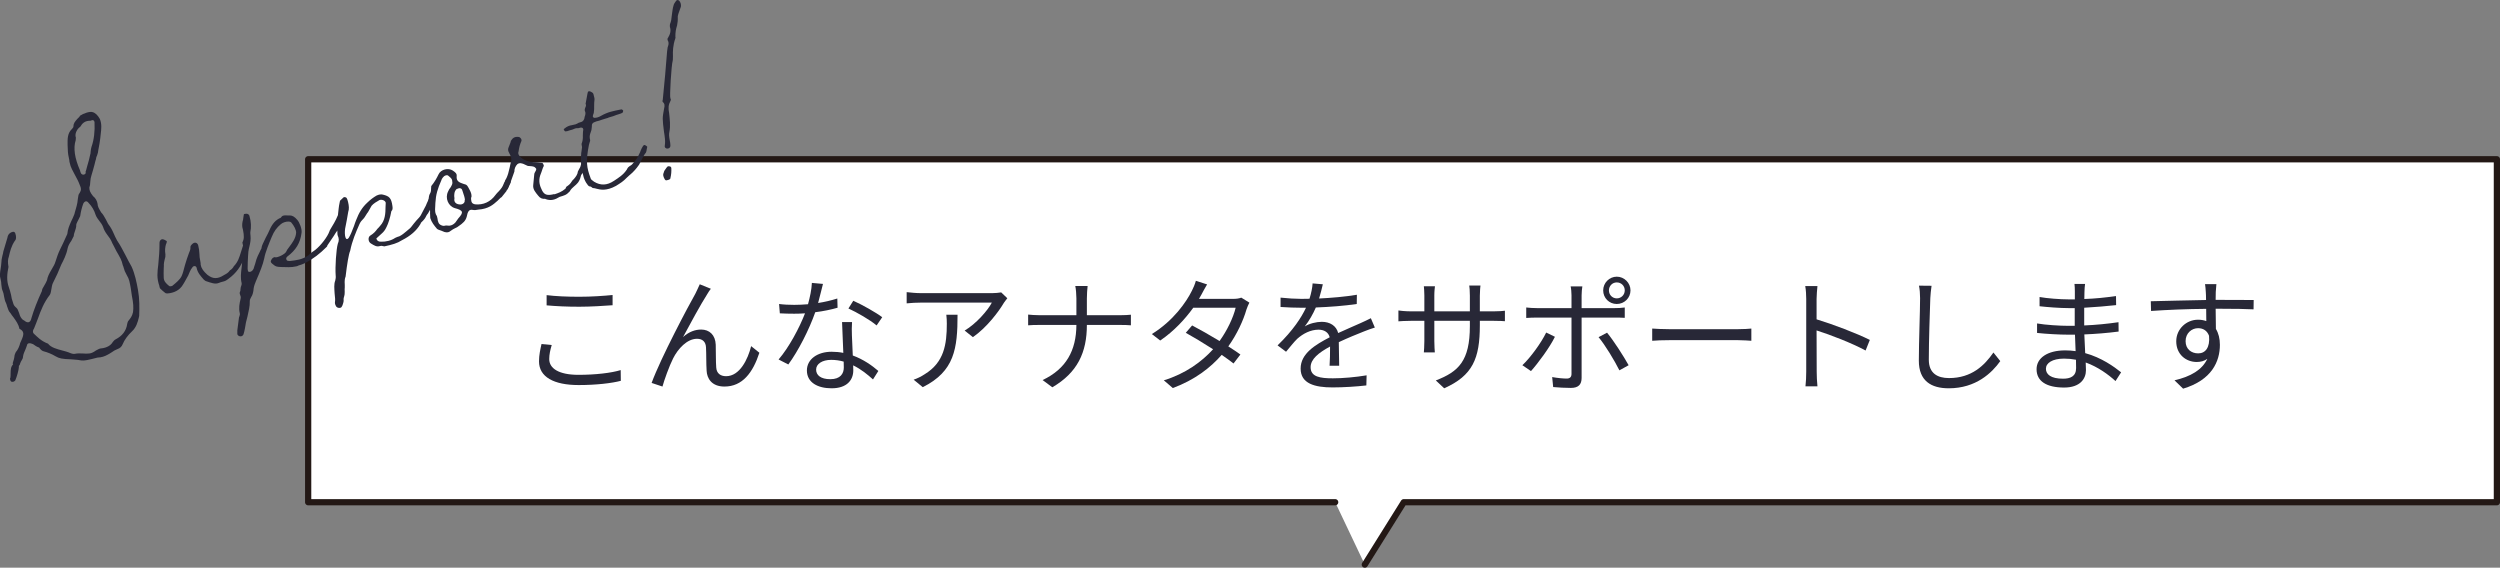 <?xml version="1.0" encoding="UTF-8"?>
<svg id="_レイヤー_2" data-name="レイヤー 2" xmlns="http://www.w3.org/2000/svg" viewBox="0 0 400.92 91.04">
  <rect x="0" y="0" width="400.92" height="91.04" fill="#808080" stroke="none"/>
  <defs>
    <style>
      .cls-1 {
        fill: #fff;
        stroke: #231815;
        stroke-linecap: round;
        stroke-linejoin: round;
      }

      .cls-2 {
        fill: #282837;
      }
    </style>
  </defs>
  <g id="contents">
    <g>
      <g>
        <polyline class="cls-1" points="214.12 80.54 49.42 80.54 49.42 25.54 400.42 25.54 400.42 80.54 225.12 80.54 218.87 90.54"/>
        <g>
          <path class="cls-2" d="M88.48,55.33c-.24,.8-.4,1.52-.4,2.26,0,1.48,1.52,2.52,4.68,2.52,2.74,0,5.28-.3,6.78-.76l.02,1.72c-1.42,.38-3.94,.68-6.76,.68-4.02,0-6.36-1.32-6.36-3.8,0-1.04,.22-1.96,.4-2.78l1.64,.16Zm-.82-8c1.44,.18,3.26,.26,5.24,.26s3.92-.14,5.34-.28v1.64c-1.34,.1-3.52,.24-5.34,.24-1.98,0-3.66-.08-5.24-.22v-1.64Z"/>
          <path class="cls-2" d="M113.36,47.27c-.88,1.36-2.8,4.86-3.82,6.78,.96-.86,1.96-1.2,2.9-1.2,1.32,0,2.28,.86,2.34,2.42,.04,1.18,0,2.7,.08,3.66,.06,.98,.72,1.4,1.58,1.4,2.2,0,3.5-2.72,4.02-4.82l1.32,1.06c-1.04,3.2-2.72,5.42-5.6,5.42-2.1,0-2.8-1.36-2.86-2.52-.08-1.16-.04-2.7-.1-3.76-.04-.88-.54-1.38-1.44-1.38-1.6,0-3.06,1.6-3.84,3.16-.6,1.18-1.44,3.52-1.7,4.5l-1.74-.58c1.46-4,5.92-12.38,7-14.28,.22-.48,.48-.96,.72-1.54l1.78,.72c-.18,.22-.42,.58-.64,.96Z"/>
          <path class="cls-2" d="M134.32,49.35c-1.04,.3-2.28,.56-3.58,.72-.98,2.8-2.74,6.24-4.32,8.38l-1.56-.8c1.66-1.92,3.34-5.08,4.24-7.4-.58,.04-1.16,.06-1.74,.06-.74,0-1.56-.02-2.3-.06l-.12-1.5c.74,.1,1.58,.14,2.44,.14,.7,0,1.44-.04,2.2-.1,.3-1.1,.58-2.36,.62-3.42l1.78,.16c-.2,.72-.46,1.92-.78,3.06,1.04-.16,2.08-.4,3.08-.72l.04,1.48Zm2.32,2.3c-.06,.82-.04,1.4-.02,2.14,.02,.72,.1,2.02,.14,3.22,1.7,.62,3.08,1.6,4.1,2.48l-.86,1.36c-.84-.76-1.9-1.64-3.18-2.26,.02,.3,.02,.58,.02,.8,0,1.58-1.04,2.88-3.48,2.88-2.18,0-3.96-.9-3.96-2.86,0-1.82,1.72-3,3.96-3,.66,0,1.3,.06,1.88,.18-.06-1.62-.16-3.56-.2-4.94h1.6Zm-1.34,6.34c-.62-.18-1.3-.28-2-.28-1.46,0-2.42,.66-2.42,1.56s.74,1.54,2.28,1.54c1.62,0,2.16-.9,2.16-1.88,0-.26,0-.58-.02-.94Zm5.28-5.8c-1.06-.9-3.2-2.12-4.52-2.72l.78-1.24c1.44,.64,3.7,1.92,4.64,2.64l-.9,1.32Z"/>
          <path class="cls-2" d="M161.54,47.83c-.14,.2-.4,.5-.54,.72-.8,1.36-2.7,3.94-4.98,5.52l-1.32-1.06c1.84-1.08,3.72-3.24,4.36-4.48h-11.38c-.74,0-1.48,.04-2.28,.12v-1.8c.7,.08,1.54,.16,2.28,.16h11.48c.38,0,1.1-.06,1.4-.12l.98,.94Zm-7.98,2.64c0,5.42-.48,9.08-5.58,11.62l-1.46-1.2c.54-.18,1.22-.5,1.78-.88,3.1-1.9,3.54-4.76,3.54-8.1,0-.48-.02-.92-.08-1.44h1.8Z"/>
          <path class="cls-2" d="M179.62,50.55c.66,0,1.42-.04,1.74-.08v1.7c-.32-.04-1.14-.06-1.76-.06h-5.3c0,4.4-1.5,7.64-5.54,10l-1.56-1.16c3.76-1.78,5.4-4.72,5.42-8.84h-5.86c-.76,0-1.48,.02-1.88,.06v-1.72c.4,.04,1.12,.1,1.84,.1h5.9v-2.7c0-.6-.08-1.58-.18-1.98h1.98c-.06,.4-.12,1.4-.12,2v2.68h5.32Z"/>
          <path class="cls-2" d="M200.36,48.53c-.16,.28-.34,.76-.46,1.08-.5,1.76-1.52,3.98-2.92,5.94,.76,.48,1.44,.94,1.94,1.3l-1.1,1.44c-.48-.38-1.14-.86-1.9-1.38-1.8,2.06-4.32,4.02-7.84,5.32l-1.44-1.24c3.48-1.06,6.08-2.98,7.9-4.98-1.58-1.02-3.26-2.02-4.38-2.64l1.02-1.18c1.16,.6,2.84,1.56,4.4,2.5,1.22-1.7,2.2-3.76,2.58-5.34h-6.8c-1.28,1.78-3.06,3.74-5.3,5.26l-1.34-1.04c3.44-2.12,5.52-5.12,6.42-6.94,.2-.36,.5-1.08,.64-1.6l1.8,.58c-.32,.52-.68,1.2-.88,1.58-.12,.24-.26,.48-.42,.74h5.46c.54,0,.98-.06,1.32-.2l1.3,.8Z"/>
          <path class="cls-2" d="M213.22,58.65c.06-.76,.08-2.04,.08-3.08-1.84,1-3.12,2.02-3.12,3.32,0,1.56,1.54,1.78,3.58,1.78,1.54,0,3.66-.18,5.4-.48l-.04,1.62c-1.5,.18-3.7,.32-5.42,.32-2.84,0-5.12-.6-5.12-3.02s2.36-3.82,4.66-5.02c-.2-.82-.92-1.22-1.78-1.22-1.3,0-2.5,.64-3.42,1.46-.56,.54-1.12,1.28-1.8,2.08l-1.36-1.02c2.52-2.44,3.82-4.48,4.56-6.04h-.82c-.84,0-2.18-.04-3.26-.12v-1.5c1.06,.12,2.44,.2,3.34,.2,.42,0,.84,0,1.3-.02,.28-.88,.46-1.78,.5-2.46l1.64,.14c-.14,.56-.32,1.38-.6,2.28,2.02-.1,4.18-.28,6.06-.6l-.02,1.48c-1.96,.3-4.4,.48-6.56,.56-.44,1.02-1.06,2.12-1.78,3.04,.72-.46,1.86-.74,2.74-.74,1.28,0,2.32,.62,2.62,1.8,1.36-.64,2.56-1.12,3.6-1.6,.6-.26,1.08-.5,1.64-.78l.64,1.5c-.5,.14-1.22,.42-1.74,.62-1.12,.44-2.54,1.02-4.04,1.72,.02,1.14,.04,2.82,.06,3.78h-1.54Z"/>
          <path class="cls-2" d="M239.52,49.93c.88,0,1.56-.06,1.82-.1v1.68c-.2-.02-.94-.06-1.82-.06h-2.2v.7c0,5.34-1.14,8.08-5.72,10.12l-1.34-1.26c3.64-1.4,5.46-3.12,5.46-8.72v-.84h-5.7v3.24c0,.74,.06,1.62,.08,1.82h-1.76c.02-.2,.08-1.06,.08-1.82v-3.24h-2.14c-.88,0-1.78,.06-2.02,.08v-1.74c.18,.04,1.16,.14,2.02,.14h2.14v-2.56c0-.64-.06-1.26-.08-1.46h1.78c-.02,.2-.1,.76-.1,1.46v2.56h5.7v-2.5c0-.78-.06-1.44-.1-1.64h1.8c-.02,.2-.1,.86-.1,1.64v2.5h2.2Z"/>
          <path class="cls-2" d="M249.36,54.01c-.84,1.72-2.72,4.26-3.84,5.5l-1.38-.94c1.32-1.24,3.04-3.62,3.82-5.24l1.4,.68Zm4.28-3.08v9.68c0,1.06-.52,1.6-1.72,1.6-.84,0-2.04-.06-2.84-.14l-.16-1.6c.88,.16,1.8,.24,2.32,.24s.78-.24,.78-.76v-9.02h-5.56c-.6,0-1.16,.02-1.7,.06v-1.68c.56,.06,1.06,.1,1.7,.1h5.56v-2.06c0-.44-.06-1.12-.14-1.42h1.88c-.06,.28-.12,1-.12,1.44v2.04h5.28c.48,0,1.14-.02,1.64-.1v1.66c-.54-.04-1.14-.04-1.62-.04h-5.3Zm4.08,2.42c1.06,1.28,2.66,3.78,3.46,5.22l-1.48,.82c-.78-1.56-2.28-4.06-3.34-5.32l1.36-.72Zm-.62-6.78c0-1.2,.98-2.2,2.18-2.2s2.2,1,2.2,2.2-.98,2.18-2.2,2.18-2.18-.96-2.18-2.18Zm.92,0c0,.72,.56,1.28,1.26,1.28s1.28-.56,1.28-1.28-.56-1.28-1.28-1.28-1.26,.58-1.26,1.28Z"/>
          <path class="cls-2" d="M264.96,52.69c.6,.04,1.66,.1,2.78,.1h10.96c1,0,1.72-.06,2.16-.1v1.96c-.4-.02-1.24-.1-2.14-.1h-10.98c-1.1,0-2.16,.04-2.78,.1v-1.96Z"/>
          <path class="cls-2" d="M299.18,56.21c-2.18-1.18-5.64-2.52-7.86-3.22l.02,6.6c0,.64,.04,1.7,.12,2.36h-1.92c.08-.64,.12-1.62,.12-2.36v-11.64c0-.56-.04-1.46-.16-2.08h1.96c-.06,.62-.14,1.48-.14,2.08v3.26c2.64,.8,6.42,2.24,8.54,3.3l-.68,1.7Z"/>
          <path class="cls-2" d="M309.76,45.83c-.1,.64-.16,1.34-.2,1.98-.08,2.24-.24,6.92-.24,9.88,0,2.18,1.4,2.94,3.24,2.94,3.64,0,5.7-2.04,7.12-4.1l1.1,1.38c-1.34,1.88-3.9,4.36-8.26,4.36-2.84,0-4.8-1.2-4.8-4.42,0-2.94,.2-7.94,.2-10.04,0-.72-.06-1.42-.18-2l2.02,.02Z"/>
          <path class="cls-2" d="M339.26,61.11c-1.16-1.06-2.8-2.26-4.78-2.98,.02,.5,.04,.94,.04,1.24,0,1.36-.92,2.78-3.5,2.78-2.84,0-4.42-1.02-4.42-2.94,0-1.8,1.74-3.02,4.6-3.02,.58,0,1.12,.04,1.66,.12-.04-.88-.08-1.82-.1-2.64h-1.1c-1.36,0-3.56-.12-4.98-.28v-1.52c1.34,.24,3.68,.38,4.98,.38h1.06v-2.84h-.98c-1.38,0-3.48-.16-4.66-.3v-1.48c1.2,.22,3.32,.38,4.64,.38h1.02v-1.3c0-.32-.02-.9-.06-1.18h1.7c-.06,.36-.08,.74-.1,1.32-.02,.24-.02,.62-.02,1.1,1.72-.06,3.34-.22,5.08-.48l.02,1.46c-1.56,.16-3.26,.32-5.12,.42v2.84c1.9-.08,3.72-.26,5.5-.52l.02,1.5c-1.86,.24-3.62,.38-5.5,.46,.04,1.02,.1,2.06,.14,3,2.62,.72,4.64,2.18,5.76,3.08l-.9,1.4Zm-6.34-3.42c-.62-.12-1.26-.18-1.92-.18-1.88,0-2.9,.72-2.9,1.62s.78,1.6,2.74,1.6c1.14,0,2.1-.34,2.1-1.7,0-.34-.02-.8-.02-1.34Z"/>
          <path class="cls-2" d="M355.32,49.51c0,1.12,.02,2.34,.04,3.24,.42,.68,.64,1.56,.64,2.54,0,2.68-1.3,5.66-5.9,7.04l-1.38-1.34c2.6-.6,4.44-1.68,5.26-3.44-.48,.34-1.04,.5-1.7,.5-1.68,0-3.28-1.18-3.28-3.32,0-1.96,1.62-3.46,3.5-3.46,.48,0,.92,.08,1.32,.22,0-.58,0-1.28-.02-1.96-3,.02-6.36,.16-8.84,.34l-.04-1.56c2.2-.04,5.92-.16,8.86-.2,0-.56-.02-1.02-.04-1.3-.02-.42-.08-1-.12-1.24h1.82l-.1,1.24c0,.3-.02,.76-.02,1.28h.3c2.4,0,4.84,.02,5.8,.02l-.02,1.5c-1.12-.06-2.92-.1-5.82-.1h-.26Zm-1.06,4.34c-.32-.86-.98-1.22-1.76-1.22-1.02,0-2,.8-2,2.08s.92,1.96,2.02,1.96c1.16,0,1.92-.94,1.74-2.82Z"/>
        </g>
      </g>
      <g>
        <path class="cls-2" d="M1.66,60.61c.03-.24,.04-.38,.04-.76,.01-.52,.02-1.04,.4-1.41-.06-.03-.09-.17,.02-.47,.11-.31,.15-.51,.17-.65,.03-.43,.16-.69,.25-.86,.25-.3,.39-.52,.61-1.13,.04-.2,.12-.45,.22-.62,.52-1.11,.54-1.58-.26-1.99-.13-.71-.55-1.27-.91-1.78-.26-.31-.35-.47-.51-.71-.31-.3-.41-.69-.56-1.12-.05-.22-.09-.35-.19-.56-.16-.29-.2-.61-.28-.96-.07-.45-.11-.63-.23-.92-.1-.21-.18-.52-.22-1.07,0-.23-.04-.55-.11-.81-.19-.56-.09-1.1,0-1.68,.06-.34,.1-.73,.12-1.01,.01-.33,.04-.57,.16-1.07,.08-.25,.14-.55,.15-.69l.66-2.22c.04-.39,.25-.67,.58-.85,.46-.21,.67-.12,.78,.51,.06,.45-.01,.7-.17,.84-.58,.85-.78,1.74-.96,2.53-.17,.46-.19,.93-.06,1.65-.23,1.13-.34,2.19,.07,3.3,.14,.38,.24,.78,.34,1.18,.05,.41,.16,.85,.31,1.23,.11,.44,.24,.59,.54,.85,.18,.14,.29,.4,.44,.83,.09,.35,.16,.47,.26,.68,0,0,.06,.03,.08,.12,.14,.2,.26,.31,.47,.4,.59,.51,1.02,.35,1.17-.38,.38-1.31,.98-2.82,1.68-4.34,.02-.29,.12-.45,.35-.83,.17-.28,.36-.61,.47-.91,.1-.54,.28-.96,.77-1.78,.23-.39,.46-.77,.56-1.12,.24-.71,.42-1.32,.73-1.96,.44-.86,.46-.96,1.19-2.54,.08-.81,.35-1.4,.62-2.02,.15-.32,.34-.69,.45-1,.06-.15,.09-.21,.13-.41,.2-.7,.44-1.42,.49-2.18,.07-.48,.09-.77,.28-.96,.3-.49,.29-.73-.03-1.44-.15-.43-.42-.92-.67-1.38-.35-.66-.76-1.35-.88-2.03-.03-.13-.07-.26-.07-.45-.13-.53-.23-1.11-.24-1.72l-.03-.69c-.01-.98-.05-1.9,.75-2.62,0,0-.01-.04,.03-.05,.11-.12,.18-.23,.15-.32,.02-.47,.23-.76,.67-1.24,.15-.13,.34-.32,.4-.47,.52-.36,1.55-.71,1.96-.58,.44,.08,.87,.49,1.21,1.1,.35,.85,.23,1.67,.14,2.44-.03,.43-.09,.77-.19,1.5l-.2,1.08c-.02,.29-.07,.48-.18,.79-.09,.21-.18,.42-.18,.6-.08,.25-.13,.41-.24,.9-.18,.61-.31,1.2-.5,1.76-.11,.31-.14,.55-.18,.98-.02,.29-.03,.62-.15,.92-.03,.43,.11,.81,.58,1.4,.41,.32,.66,.77,.74,1.27,0,.37,.18,.7,.57,1.35,.31,.3,.51,.71,.75,1.12l.36,.71c.48,.63,.68,1.05,.9,1.55,.13,.34,.31,.67,.57,1.17,.51,.72,.9,1.55,1.33,2.33,.3,.63,.63,1.2,.97,1.82,.52,1.13,.8,2.47,1.03,3.76,.26,1.43,.23,2.79,.19,4.16-.02,.1-.06,.15-.07,.3-.17,.65-.38,1.5-1.06,2.13-.68,.64-1.24,1.39-1.53,2.11-.14,.36-.41,.62-.84,.77-.34,.13-.63,.3-.9,.5-.24,.15-.48,.31-.69,.41-.45,.25-.97,.43-1.57,.44-1.36,.34-2.15,.58-2.84,.43-.4-.09-.96-.09-1.49-.15-1.32-.04-1.86-.14-2.41-.48-.6-.36-1.33-.65-1.88-.79-.24-.03-.59-.32-.76-.61-.41-.13-.69-.34-.98-.55-.53-.24-.93-.19-.98,.2-.09,.21-.1,.35-.25,.67-.15,.32-.33,.74-.38,1.12,0,.19-.02,.29-.19,.56-.1,.16-.23,.38-.31,.64,.01,.04,.04-.01-.02,.1-.14,.18-.18,.23-.14,.36-.04,.57-.32,1.53-.58,2.16-.14,.17-.31,.26-.55,.23-.2-.04-.3-.25-.29-.58Zm13.68-4.38c.45-.25,.66-.35,.89-.36,.87-.08,1.56-.48,1.85-1.02,.14-.18,.29-.35,.5-.45,1.03-.54,1.67-1.35,1.82-2.46,.01-.14,.08-.25,.13-.41,.46-.58,.64-.81,.8-1.46,.1-.72,.06-1.46-.18-2.62-.1-.77-.23-1.67-.42-2.42-.08-.31-.18-.52-.43-.97-.25-.45-.36-.7-.46-1.1-.03-.13-.07-.26-.15-.43-.11-.44-.18-.7-.35-1.04-.19-.37-.44-.83-.68-1.23-.21-.46-.44-.83-.64-1.24-.25-.64-.53-.99-.8-1.34-.35-.47-.53-.8-.69-1.28-.13-.34-.36-.7-.63-1.01-.21-.28-.42-.55-.55-.89-.25-.83-.64-1.43-1.14-1.96-.29-.4-.64-.31-.86,.12-.22,.62-.39,1.26-.49,1.99l-.28,.58c-.29,.54-.41,.8-.35,1.02-.03,.24-.08,.44-.19,.75-.11,.31-.22,.62-.21,.85l-.38,.75c-.31,.45-.51,.78-.62,1.28-.15,.88-.68,1.95-1,2.54-.43,1.09-.79,1.88-1.36,3-.12,.26-.15,.51-.23,.95-.06,.34-.11,.68-.24,.9-.96,1.22-1.47,2.56-1.91,3.79-.23,.57-.42,1.13-.63,1.61-.21,.29-.26,.63-.02,.85,.48,.44,1.13,1.17,2.26,1.59,.48,.63,1.43,.86,2.23,1.08,.55,.14,.8,.22,1.11,.33l.21,.09c.36,.14,.6,.18,.87,.11,.31-.08,.69-.03,1.11-.04,.38,.04,.76,.04,1.12,0,.32-.03,.65-.21,.97-.43Zm-1.61-28.63s.03-.05-.01-.04c.09-.21,.13-.41,.25-.86,.21-.66,.42-1.51,.48-1.85,.05-.15,.08-.25,.09-.58,.03-.24,.06-.53,.14-.74,.39-1.08,.55-2.47,.48-3.91-.04-.36-.3-.44-.63-.26-.89-.01-1.31,.37-1.67,.98-.56,.37-.91,1.21-.69,1.72l-.03,.43c-.4,1.22-.18,2.85,.69,4.83l.09,.35,.05,.03s.01,.04,.02,.09c.09,.17,.24,.22,.43,.22,.22-.05,.37-.19,.32-.41Z"/>
        <path class="cls-2" d="M39.74,39.68c-.19,.56-.36,1.17-.53,1.63-.62,1.46-1.3,2.47-2.57,3.4-.43,.34-.6,.38-.91,.46-.18,.04-.4,.1-.65,.21-.59,.24-1.22-.02-2.03-.29-.04,.01-.21-.09-.4-.28-.46-.54-.97-1.07-1.12-1.87-.09-.35-.51-.34-.67-.07-.18,.23-.31,.45-.4,.66-.17,.46-.32,.78-.75,1.5-.09,.21-.27,.44-.36,.61-.52,.92-1.49,1.35-2.5,1.42-.19,0-.29-.02-.41-.13-.23-.18-.53-.43-.78-.69-.02-.09-.12-.3-.09-.35-.47-1.33-.33-2.26-.19-3.41,.12-1.2,.21-2.34,.2-3.51-.01-.42,.33-.74,.7-.55,.04-.01,.21,.09,.37,.19,.04-.01,.05,.03,.05,.03,.06,.03,.08,.12,.02,.28-.02,.1-.05,.15-.09,.21-.15,.51-.21,1.04-.1,1.66,.02,.28-.01,.52-.12,.83-.09,.4-.13,.59-.13,.78,.01,.23,0,.37-.02,.66-.02,.47-.02,1.03,0,1.5,.03,.51,.31,.86,.89,1.32,.11,.07,.42,0,.46-.02,.66-.54,1.24-1.01,1.52-1.59,.21-.47,.3-.87,.54-1.77,.21-.66,.41-1.36,.64-1.93,.21-.47,.25-.67,.23-.95q-.01-.23,.38-.56c.35-.27,.76-.14,.87,.3,.11,.44,.18,.89,.19,1.31,0,.37,.04,.74,.2,1.54-.02,.1,0,.19,.02,.28,.1,.58,.44,1.01,1.04,1.56,.88,.72,1.67,.71,2.64,.09,.45-.25,.7-.36,.98-.76,.03-.06,.08-.07,.2-.14,.11-.12,.31-.26,.43-.53,.67-.68,.9-1.44,1.16-2.3l.34-1.07c.15-.13,.23-.2,.4-.1,.26,.12,.37,.37,.35,.47Z"/>
        <path class="cls-2" d="M69.54,32.22c-.21,.66-.47,1.29-.9,2-.11,.12-.18,.23-.28,.4-.12,.26-.24,.53-.85,1.1-.02,.1-.06,.15-.12,.26-.6,.99-1.51,1.83-2.96,2.56-.68,.45-1.55,.71-2.8,.97t-.2-.04c-.15-.05-.3-.07-.47-.02-.56,.19-.96-.09-1.45-.39-.48-.25-.54-1.03-.13-1.28,.53-.32,.86-.68,1.14-1.08,.15-.13,.3-.31,.44-.48,.81-.86,.86-1.99,.87-3.07l.03-.62c-.04-.36-.62-.59-1-.45-.45,.25-.98,.57-1.27,.92l-.58,1.03c-.11,.12-.14,.17-.28,.4-.17,.27-.33,.55-.48,.68-.26,.25-.44,.48-.59,.8-.6,1.36-1.19,2.73-1.5,4.3-.24,.53-.5,2.13-.74,4.16-.12,.26-.18,.6-.13,1.34,0,.38,0,.56-.02,.66-.01,.14,0,.19,.01,.42-.01,.33-.01,.52-.07,.67-.08,.25-.13,.41-.1,.73-.01,.14-.02,.29-.08,.44l-.08,.25c-.02,.1-.09,.21-.12,.26-.1,.17-.13,.22-.41,.24-.19,0-.44-.08-.54-.29-.17-.29-.18-.52-.16-.66,.05-.34,.02-.66-.06-1.39-.04-.74-.13-1.46,.1-2.04,.07-.3,.11-.5,.07-.86-.1-1.33,.09-4.14,.34-5.04,.21-.47,.21-.85,0-1.31-.07-.08-.05-.41-.08-.87,.01,.04-.02,.1-.06,.15-.14,.18-.24,.34-.51,.78l-1.03,1.52c.02,.09-.02,.1-.09,.21-1.12,1.12-2.1,1.88-3.42,2.58-.42,.2-.72,.32-1.11,.42-.12,.08-.25,.11-.34,.13-.79,.2-1.65,.13-2.5,.11-.66-.02-.87-.11-1.17-.37-.34-.24-.47-.4-.43-.59,.11-.31,.29-.54,.55-.61l.09-.02s.01,.04,.05,.03c.35,.1,1.61-.49,1.78-.91,.09-.21,.19-.37,.51-.78,.42-.57,1.02-1.33,1.08-2.23,.02-.47-.33-1.13-.79-1.67-.01-.04-.22-.13-.36-.14-.47-.02-.99,.15-1.3,.42-.66,.54-1.11,1.17-1.46,2.04-.41,.99-1.03,2.45-1.2,3.43-.24,1.09-.65,2.08-1.33,3.65-.14,.36-.32,.78-.37,1.17-.04,.57-.16,1.07-.4,1.41-.13,.22-.22,.43-.22,.62,.03,.88-.2,1.64-.37,2.48-.18,.6-.33,1.3-.41,1.92-.06,.34-.15,.69-.23,.95-.15,.32-.42,.38-.73,.27-.11-.07-.23-.18-.26-.31v-.61s.27-2.08,.27-2.08l.06-.15c.08-.25,.1-.35,.07-.48-.21-.84-.06-1.57,.12-2.32,.04-.2,.07-.3-.05-.59-.12-.3-.11-.44-.04-.55,.06-.15,.08-.25,.08-.44l.05-.34,.06-.15c.08-.25,.1-.35,.07-.48-.2-.79-.11-1.56-.02-2.33,.07-.49,.12-1.01,.1-1.48-.03-.32,0-.56,.08-1,.06-.53,.15-1.11-.03-1.63-.01-.04-.06-.03-.01-.04,.28-.58,.3-1.06,.09-2.08l-.1-.4c-.05-.41-.01-.79,.12-1.2,.02-.29,.09-.58,.12-.82,.02-.1,.07-.11,.39-.14,.27-.02,.52,.2,.53,.43,.25,.83,.29,1.75,.12,2.54,.01,.23-.01,.33,.03,.51,.07,.64-.03,1.18-.17,1.77-.08,.25-.13,.6-.17,.84-.02,.47-.08,.81-.1,1.66l-.02,1.04v.04c.03,.28,.04,.51,.27,.5,.2,.04,.52-.18,.61-.38l.1-.17s-.02-.09,.02-.1c.04-.2,.11-.31,.21-.66l.2-.7c.14-.36,.25-.67,.54-1.21,.02-.1,.07-.11,.09-.21,.13-.22,.23-.39,.2-.52,.09-.4,.29-.73,.68-1.57,.23-.39,.44-.86,.56-1.12,.47-1.1,1.03-1.71,1.83-2.04,.24-.34,.41-.43,1.12-.37h.37c.37,0,.76,.23,1.15,.7,.37,.38,.79,1.49,.7,2.07-.2,1.64-.9,2.79-2.32,3.85-.19,.19-.19,.38-.04,.57,.02,.09,.31,.11,.45,.12,1.09-.13,1.96-.21,2.96-.88,.3-.31,.57-.52,1.13-.89,.94-.75,1.99-2.13,2.29-3,.02-.1,.06-.15,.15-.32,.3-.5,.87-1.39,1.21-2.27,.09-.77,.15-1.48,.24-1.84,.05-.34,.1-.54,.19-.56l.26-.25c.22-.24,.26-.25,.41-.24,.29,.02,.38,.19,.53,.8,.14,.57,.19,1.12,.02,1.58-.08,.44-.14,.74-.23,1.32-.08,.44-.16,.88-.27,1.38-.13,.97,.06,2.13,.59,1.44,.3-.5,.47-.91,.84-1.89,.11-.31,.21-.66,.33-.92,.45-1.19,.98-2.07,1.82-2.84,.53-.51,.92-.79,1.45-1.11,.42-.2,.74-.23,1.03-.16,1.04,.25,1.35,.55,1.53,1.82,.07,.45,.02,.65-.17,.83-.2,1.08-.49,1.99-.77,2.53-.24,.53-.5,.82-.73,1.02l-.91,.83c.09,.35,.32,.53,.74,.52,.8,.03,1.68-.19,2.28-.61,.21-.1,.46-.21,.68-.26,.42-.2,.8-.53,1.11-.79l.39-.33c.28-.21,.42-.39,.8-.9,.25-.3,.57-.7,.84-.96,.22-.24,.35-.46,.63-1.04l.25-.48c.17-.27,.25-.48,.4-.85,.1-.17,.18-.42,.28-.58,.14-.18,.22-.24,.45-.25,.18-.04,.35,.29,.32,.53Z"/>
        <path class="cls-2" d="M71.29,37.21c-.42-.18-.63-.26-.88-.34l-.15-.06-.17-.1c-.46-.54-.87-1.05-1.09-1.74l-.03-.69s-.02-.09,0-.19c0-.19,.01-.33-.02-.46-.02-.09-.09-.17-.18-.33-.14-.2-.22-.32-.19-.37,.11-.31,.15-.51,.14-.92,.06-.34,.06-.71,.23-.95,.13-.22,.18-.42,.18-.79,.03-.24,.04-.39,.03-.43,.54-.65,.89-1.3,1.17-1.88,.36-.79,1.55-1.09,2.28-.61,.51,.34,.65,.54,.63,.83-.07,.67,.15,.99,.87,1.23l.31,.11c.3,.07,.45,.12,.63,.45,.07,.08,.1,.21,.16,.29,.33,.57,.41,.88,.41,1.25-.09,.21-.09,.4-.07,.48,.03,.51,.22,.69,.62,.78,1.34,.13,2.48-.38,3.31-1.53l.14-.18c.11-.12,.12-.08,.11-.12,.34-.32,.74-.79,.89-1.11,.21-.47,.29-.73,.54-1.02,.11-.12,.25-.11,.37,0,.16,.1,.26,.12,.37,.19-.02,.47-.02,.29-.34,.88l-.36,.79-.61,.76-.14,.18c-.17,.09-.2,.14-.2,.14-.11,.12-.23,.2-.45,.44-.73,.65-1.45,1.3-3.1,1.43-.22,.05-.63,.11-.92,.04-.54-.1-.78,.24-.94,1.12-.18,.61-.51,.97-1.39,1.56-.12,.08-.15,.13-.45,.25-.21,.1-.5,.26-.69,.41-.31,.26-.57,.33-1.02,.21Zm1.76-1.56l.45-.63c.88-.97,.81-1.28-.55-1.64-1.06-.3-1.62-1.61-1.09-2.67,.06-.16,.1-.17,.19-.38,.11-.12,.21-.29,.28-.4,.13-.22,.22-.43,.22-.62-.02-.65-.17-.7-.59-1.07-.14-.2-.42-.18-.7-.01-.23,.2-.41,.43-.48,.68-.6,1.36-.88,2.28-.96,3.65l-.02,.47c-.07,.86-.02,1.22,.26,1.62l.09,.35c.03,.32,.08,.5,.19,.75,.11,.25,.43,.41,.73,.47,.14,.01,.32-.03,.45-.06q.19,0,.29,.02c.48,.07,.9-.13,1.27-.55Zm1.47-3.5c.06-.15,.03-.24-.03-.51l-.07-.26c-.03-.13-.12-.3-.17-.52-.05-.22-.13-.34-.17-.47-.03-.13-.3-.25-.47-.21-.26,.07-.47,.17-.5,.26-.21,.29-.25,.48-.27,1,.03,.13,.02,.28,.04,.36-.13,.59,.24,.97,.9,.99,.43,.03,.81-.3,.73-.65Z"/>
        <path class="cls-2" d="M87.45,31.88c-.45,.07-.87-.11-1.15-.51-.41-.51-.86-1-.79-1.67l.17-1.77c.02-.1,.01-.14,.11-.31,.23-.38,.29-.54,.06-.72-.14-.2-.53-.24-.81-.26q-.19,0-.29-.02c-.09,.02-.25-.08-.46-.17-.59-.32-.98-.36-1.3-.14-.34,.32-.51,.78-.5,1.2l-.66,1.85c-.02,.1-.07,.11-.09,.21-.11,.31-.22,.62-.4,.85l-.18,.04c-.13,.03-.48-.25-.45-.31,.09-.21,.1-.35,.21-.66,.05-.34,.11-.68,.29-.91,.24-.53,.34-.88,.54-1.77,.07-.3,.12-.64,.2-.89,.13-.41,.03-.8-.31-1.42-.15-.24-.23-.55-.08-.87l.29-.73c.02-.1,.08-.25,.07-.3,.3-.49,.62-.71,1.24-.64,.29,.02,.57,.42,.45,.68-.21,.47-.36,.98-.44,1.61-.14,.36-.04,.57,.27,.91,.45,.5,1.43,.86,2.41,.85,.23-.01,.53,.06,.81,.08,.14,.01,.2,.04,.29,.02,.1,.02,.27,.35,.26,.5-.1,.17-.15,.32-.26,.63-.04,.2-.17,.46-.22,.62-.35,.84-.3,1.62,.08,2.41,.36,.89,.79,1.11,1.73,.93,.26-.07,.31-.08,.41-.05,.56-.19,1.12-.37,1.74-.9,.08-.25,.19-.38,.28-.4,.32-.22,.51-.41,.67-.68,.14-.18,.2-.33,.36-.42,.36-.42,.64-.81,.67-1.24,.06-.15,.09-.21,.22-.43,.1-.17,.2-.33,.19-.37,.17-.65,.32-.97,.45-1,.09-.02,.25,.08,.44,.27,.02,.09-.01,.7-.1,.73l-.11,.31c-.04,.2-.1,.35-.2,.52-.02,.1-.05,.15-.16,.27-.22,.24-.24,.34-.31,.64-.03,.24-.35,.83-.47,.91-.19,.19-.25,.3-.53,.51-.23,.2-.54,.46-.73,.83-.55,.6-.87,.64-1.61,.87-.73,.46-1.42,.68-2.3,.34Z"/>
        <path class="cls-2" d="M95.65,30.26c-.25-.08-.4-.09-.54-.1-.04,.01-.1-.02-.22-.13-.07-.08-.18-.14-.36-.14-.24-.03-.85-.96-1-1.76-.3-1.19-.46-2.22-.33-3.38,.01-.14-.01-.23,.06-.53l.08-.63c-.07-.26-.05-.41-.08-.5,.17-.46,.23-.76,.21-1.41,.02-.29,0-.56,.07-.86,0-.37-.3-.44-.77-.27-.09,.02-.13,.03-.19,0-.19,0-.41,.05-.83,.25l-.35,.09c-.34,.13-.52,.18-.7,.18-.09,.02-.21-.09-.25-.26-.08-.12-.11-.07,.01-.14l.08-.07c.39-.33,.77-.47,1.18-.53,.54-.09,.7-.17,.87-.26,.08-.07,.24-.16,.59-.24,.35-.09,.55-.42,.58-.85,.12-.26,.17-.65,.08-.81-.1-.21-.09-.35,0-.6,.15-.32,.17-.46,.07-.67l.3-1.62c.04-.38,.21-.47,.53-.32l.22,.13c.11,.07,.18,.14,.21,.27l.1,.4c.05,.22,.09,.35,.07,.45-.04,.38-.07,.67-.06,1.09,.02,.28,0,.61-.06,1.09l-.06,.15c-.14,.36-.14,.55,.15,.62,.42,0,.76-.14,1.05-.31,1.15-.66,2-.78,3.2-1.03,.04-.01,.13-.03,.19,0l.12,.11c.1,.02,.06,.03,.06,.03,.02,.09-.02,.29-.06,.34-.12,.08-.24,.15-.38,.19-.26,.07-.47,.17-.65,.21-.34,.13-.59,.24-1.04,.35-.13,.03-.22,.05-.3,.12l-.09,.02c-.35,.09-.65,.21-.91,.28-.25,.11-.52,.17-.87,.26-.61,.2-.75,.37-.72,.88-.03,.43-.08,.63-.17,.83-.2,.52-.22,.8-.1,1.29,.01,.04,0,.19-.09,.4-.06,.16-.07,.3-.1,.35-.54,2.71-.35,3.69,.25,5.31,.07,.26,.18,.33,.57,.61,1.04,.63,2.07,.61,3.19-.14,.8-.53,1.53-.99,2.07-1.82,.15-.32,.23-.39,.43-.53,.12-.08,.33-.17,.51-.41,.33-.36,.62-.71,.84-1.14,.1-.17,.15-.32,.34-.69,.13-.41,.35-.84,.53-1.07,.08-.07,.11-.12,.26-.07l.17,.1c.22,.13,.2,.23,.19,.19-.01,.14-.06,.16-.07,.3-.03,.24-.07,.48-.17,.65-.22,.24-.31,.45-.6,.99-.15,.32-.34,.69-.47,.91-.52,.74-.82,1.04-1.31,1.49-.2,.14-.42,.38-.65,.58-.59,.62-1,.86-1.73,1.32-1.56,.86-2.51,.62-3.16,.46Z"/>
        <path class="cls-2" d="M106.61,23.37c.07-.48,.07-.86-.04-1.67-.04-.18-.03-.32-.08-.5-.28-2.27-.27-2.22,0-3.74,.14-.55,.12-.83-.24-1.16,0,0-.02-.28,.03-.24,.34-3.31,.5-5.31,.6-6.6,.08-1,.12-1.57,.19-1.87,.11-.31,.22-.62,.09-.96-.14-.2-.16-.47-.04-.55,.4-.66,.5-1.2,.31-1.76-.03-.13,0-.37,.02-.47,.18-.42,.23-.76,.31-1.57,.07-.49,.12-1.01,.26-1.42,.04-.2,.11-.31,.35-.65,.15-.13,.14-.17,.14-.17,.12-.08,.32-.03,.45,.12,.21,.28,.28,.58,.23,.92l-.22,.62c-.11,.31-.25,.67-.28,.96,.03,.51-.02,1.03-.11,1.43-.19,.56-.28,1.14-.27,1.75,.03,.13,.02,.28-.01,.33-.39,1.08-.41,2.11-.38,2.81,.01,.6-.04,.76-.04,.76-.21,.66-.52,5.79-.37,6.03,.08,.12,.11,.25,.01,.42-.32,.59-.38,1.12-.21,1.97,.11,1,.23,2.05,.04,2.98-.09,.4-.06,.71,.06,1.39,.07,.26,.08,.5,.1,.77,.02,.27-.11,.49-.43,.53-.32,.03-.52-.2-.48-.44Zm-.03,5.34c-.24-.41-.29-.77-.15-.99,.07-.3,.17-.46,.49-.87l.19-.19c.1,.02,.19,0,.29,.02,.14,.01,.28,.17,.26,.31,.02,.46,0,.98-.16,1.63,.02,.09-.22,.24-.63,.3-.09,.02-.2-.04-.29-.21Z"/>
      </g>
    </g>
  </g>
</svg>